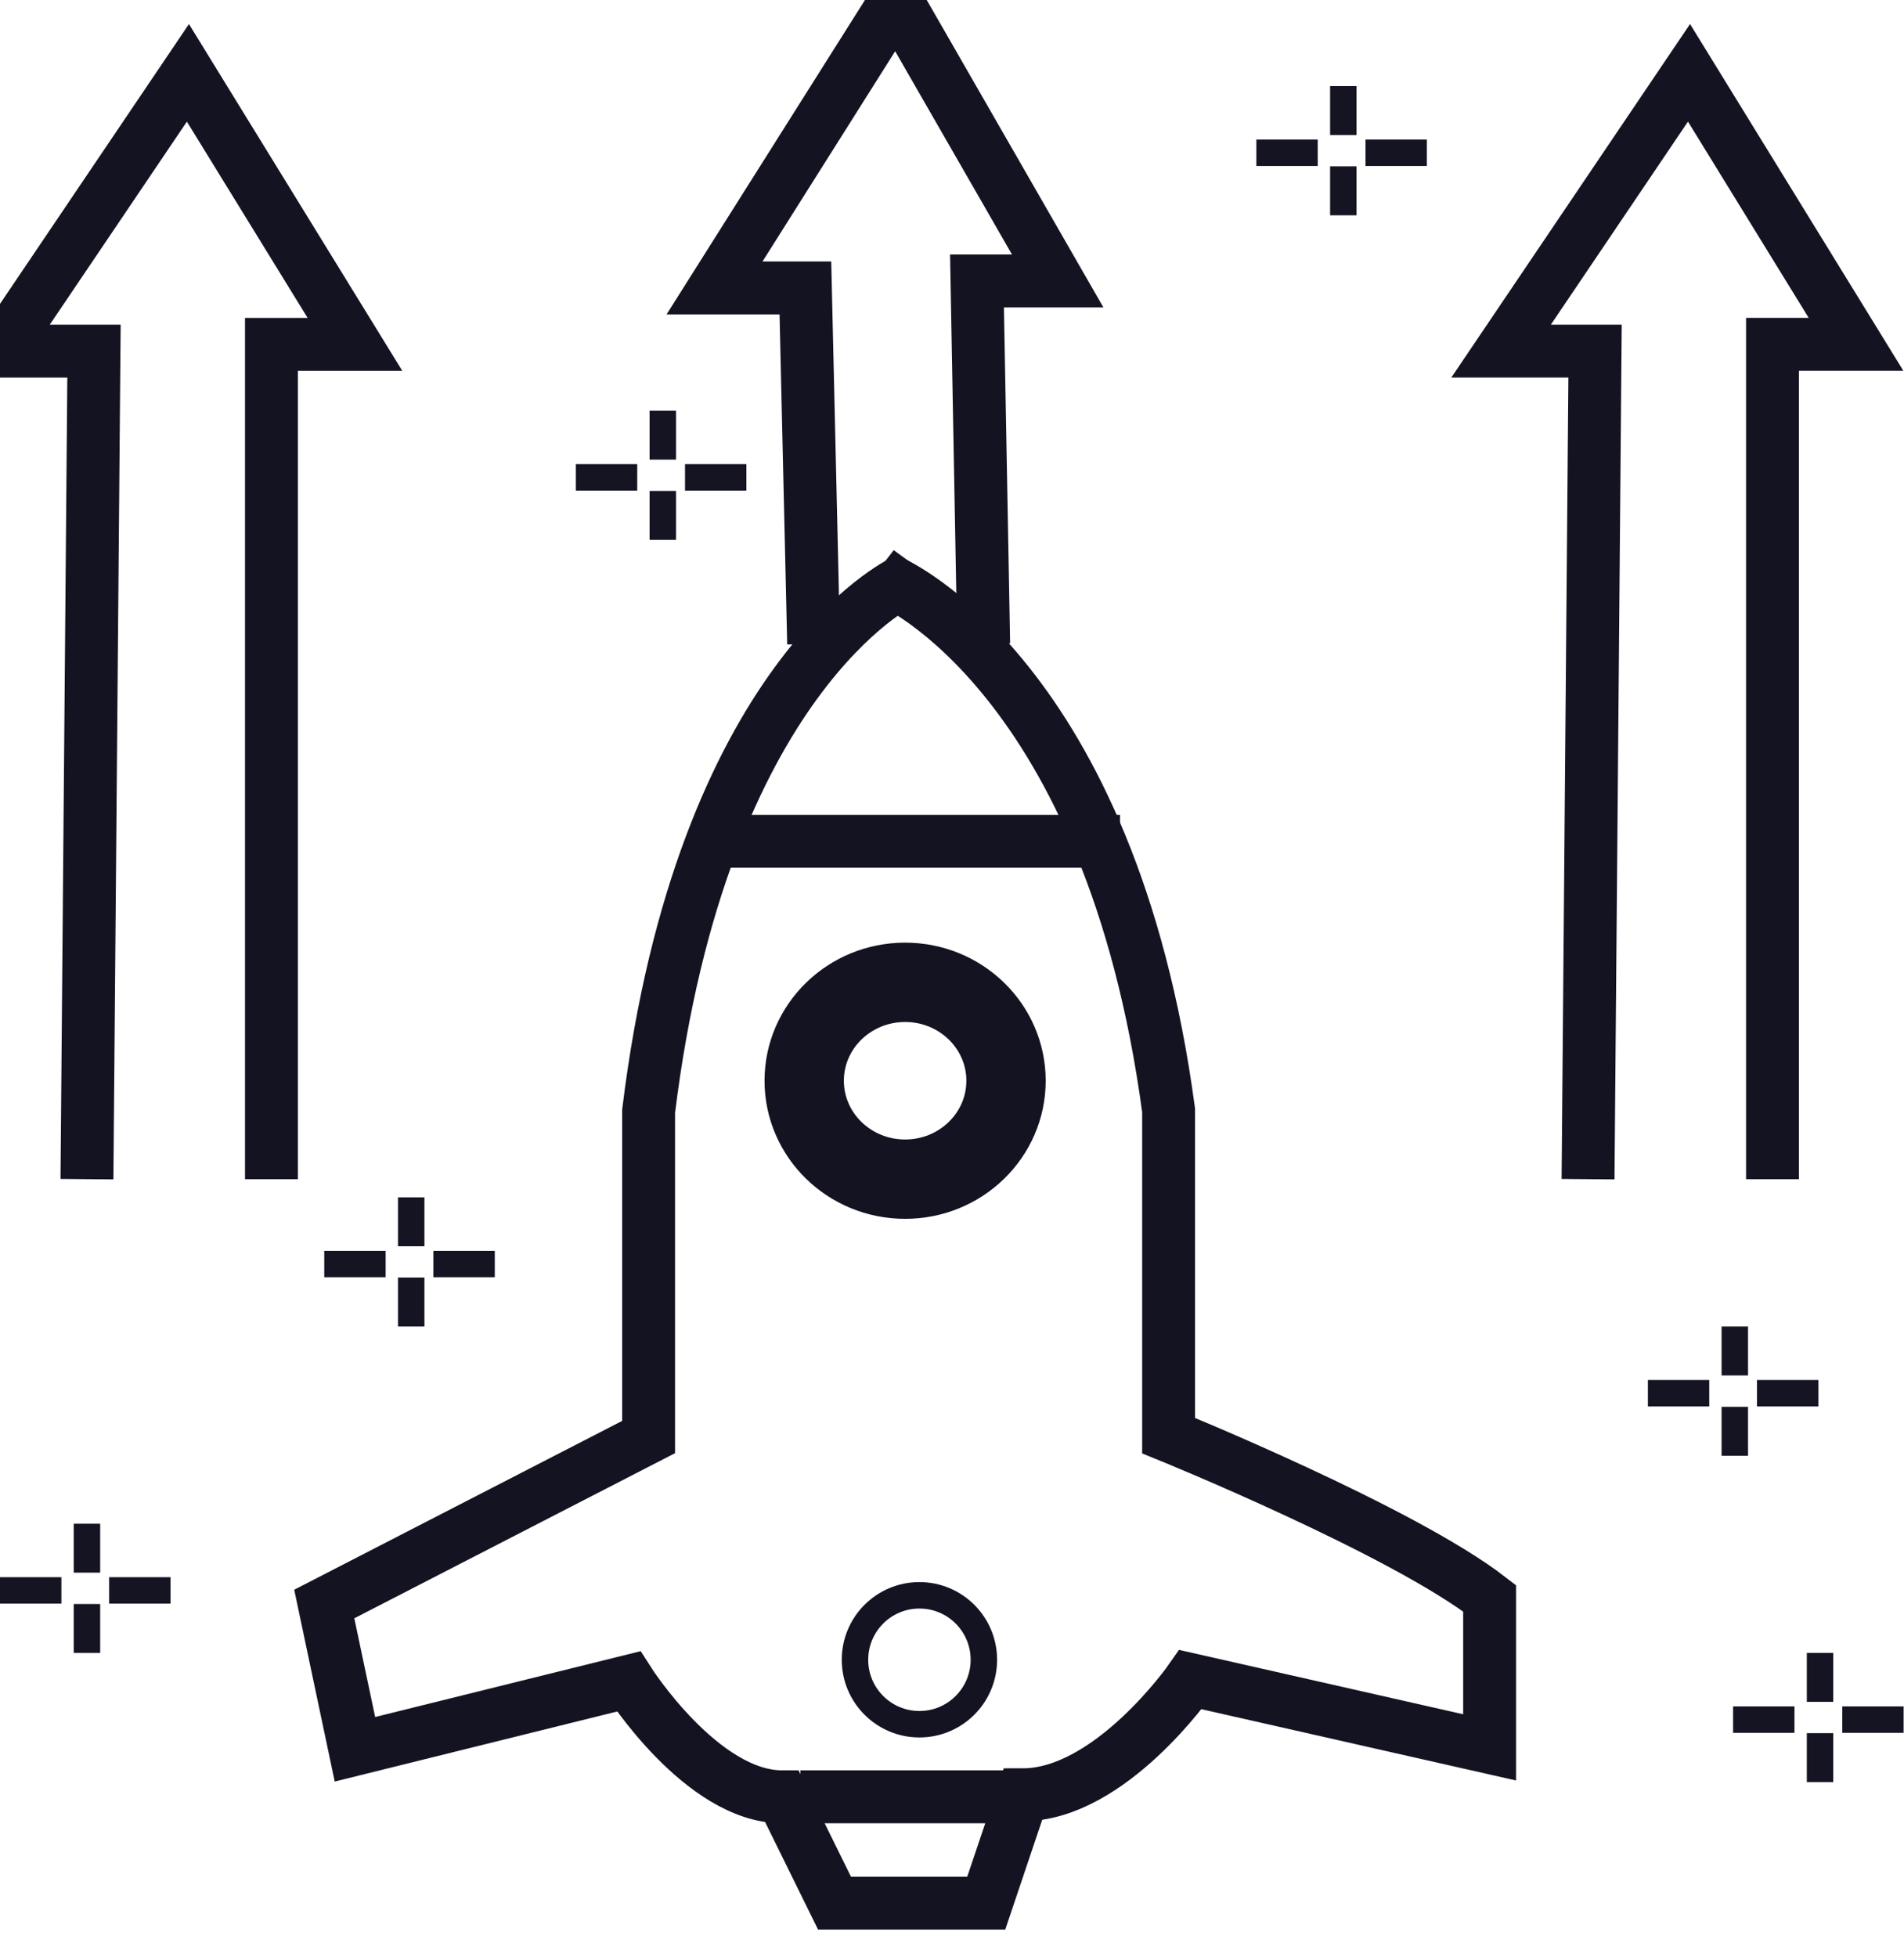 <svg xmlns="http://www.w3.org/2000/svg" xmlns:xlink="http://www.w3.org/1999/xlink" version="1.1" width="72" height="74" enable-background="new 0 0 120 80" xml:space="preserve" style=""><rect id="backgroundrect" width="100%" height="100%" x="0" y="0" fill="none" stroke="none"/>


<g class="currentLayer" style=""><title>Layer 1</title><g id="svg_1" class="">
	<line fill="none" stroke="#141321" stroke-width="2" stroke-miterlimit="10" x1="39.268" y1="67.931" x2="30.268" y2="67.931" id="svg_2"/>
	<path fill="none" stroke="#141321" stroke-width="2" stroke-miterlimit="10" d="M34.119,21.999 c0,0 -7.573,3.592 -9.592,20.014 v12.316 l-12.265,6.313 l1.16,5.492 l10.349,-2.566 c0,0 2.776,4.363 5.806,4.363 l1.98,4.02 h5.738 l1.38,-4.097 c3.31,0 6.344,-4.354 6.344,-4.354 l11.311,2.562 V60.426 C53.018,57.863 44.191,54.276 44.191,54.276 V41.98 c-2.203,-16.395 -10.48,-19.981 -10.48,-19.981 " id="svg_3"/>
	<line fill="none" stroke="#141321" stroke-width="2" stroke-miterlimit="10" x1="27.516" y1="31.806" x2="42.354" y2="31.806" id="svg_4"/>
	<circle fill="none" stroke="#141321" stroke-miterlimit="10" cx="34.768" cy="62.75" r="2.437" id="svg_5"/>
	<ellipse fill="none" stroke="#141321" stroke-width="3" stroke-miterlimit="10" cx="34.227" cy="40.859" rx="3.816" ry="3.721" id="svg_6"/>
	<polyline fill="none" stroke="#141321" stroke-width="2" stroke-miterlimit="10" points="10.265,44.58 10.265,13.019 13.422,13.019 7.106,2.754 0,13.275 3.554,13.275 3.288,44.58 " id="svg_7"/>
	<polyline fill="none" stroke="#141321" stroke-width="2" stroke-miterlimit="10" points="37.198,24.342 36.945,10.622 39.997,10.622 33.891,0 27.02,10.887 30.456,10.887 30.768,24.342 " id="svg_8"/>
	<g id="svg_9">
		<line fill="none" stroke="#151422" stroke-miterlimit="10" x1="21.777" y1="18.048" x2="24.097" y2="18.048" id="svg_10"/>
		<line fill="none" stroke="#151422" stroke-miterlimit="10" x1="25.904" y1="18.048" x2="28.224" y2="18.048" id="svg_11"/>
		<line fill="none" stroke="#151422" stroke-miterlimit="10" x1="25.064" y1="15.527" x2="25.064" y2="17.377" id="svg_12"/>
		<line fill="none" stroke="#151422" stroke-miterlimit="10" x1="25.064" y1="18.56" x2="25.064" y2="20.411" id="svg_13"/>
	</g>
	<g id="svg_14">
		<line fill="none" stroke="#151422" stroke-miterlimit="10" x1="47.509" y1="5.776" x2="49.83" y2="5.776" id="svg_15"/>
		<line fill="none" stroke="#151422" stroke-miterlimit="10" x1="51.636" y1="5.776" x2="53.957" y2="5.776" id="svg_16"/>
		<line fill="none" stroke="#151422" stroke-miterlimit="10" x1="50.798" y1="3.255" x2="50.798" y2="5.106" id="svg_17"/>
		<line fill="none" stroke="#151422" stroke-miterlimit="10" x1="50.798" y1="6.289" x2="50.798" y2="8.14" id="svg_18"/>
	</g>
	<g id="svg_19">
		<line fill="none" stroke="#151422" stroke-miterlimit="10" x1="12.262" y1="47.789" x2="14.583" y2="47.789" id="svg_20"/>
		<line fill="none" stroke="#151422" stroke-miterlimit="10" x1="16.389" y1="47.789" x2="18.71" y2="47.789" id="svg_21"/>
		<line fill="none" stroke="#151422" stroke-miterlimit="10" x1="15.55" y1="45.267" x2="15.55" y2="47.117" id="svg_22"/>
		<line fill="none" stroke="#151422" stroke-miterlimit="10" x1="15.55" y1="48.3" x2="15.55" y2="50.15" id="svg_23"/>
	</g>
	<g id="svg_24">
		<line fill="none" stroke="#151422" stroke-miterlimit="10" x1="0" y1="60.128" x2="2.322" y2="60.128" id="svg_25"/>
		<line fill="none" stroke="#151422" stroke-miterlimit="10" x1="4.127" y1="60.128" x2="6.448" y2="60.128" id="svg_26"/>
		<line fill="none" stroke="#151422" stroke-miterlimit="10" x1="3.288" y1="57.607" x2="3.288" y2="59.456" id="svg_27"/>
		<line fill="none" stroke="#151422" stroke-miterlimit="10" x1="3.288" y1="60.642" x2="3.288" y2="62.49" id="svg_28"/>
	</g>
	<g id="svg_29">
		<line fill="none" stroke="#151422" stroke-miterlimit="10" x1="62.315" y1="52.673" x2="64.636" y2="52.673" id="svg_30"/>
		<line fill="none" stroke="#151422" stroke-miterlimit="10" x1="66.441" y1="52.673" x2="68.763" y2="52.673" id="svg_31"/>
		<line fill="none" stroke="#151422" stroke-miterlimit="10" x1="65.602" y1="50.15" x2="65.602" y2="52.001" id="svg_32"/>
		<line fill="none" stroke="#151422" stroke-miterlimit="10" x1="65.602" y1="53.187" x2="65.602" y2="55.037" id="svg_33"/>
	</g>
	<g id="svg_34">
		<line fill="none" stroke="#151422" stroke-miterlimit="10" x1="65.537" y1="65.013" x2="67.858" y2="65.013" id="svg_35"/>
		<line fill="none" stroke="#151422" stroke-miterlimit="10" x1="69.665" y1="65.013" x2="71.985" y2="65.013" id="svg_36"/>
		<line fill="none" stroke="#151422" stroke-miterlimit="10" x1="68.825" y1="62.49" x2="68.825" y2="64.341" id="svg_37"/>
		<line fill="none" stroke="#151422" stroke-miterlimit="10" x1="68.825" y1="65.525" x2="68.825" y2="67.376" id="svg_38"/>
	</g>
	<polyline fill="none" stroke="#141321" stroke-width="2" stroke-miterlimit="10" points="67.028,44.58 67.028,13.018 70.186,13.018 63.87,2.753 56.764,13.274 60.317,13.274 60.052,44.58 " id="svg_39"/>
</g><polyline fill="#141321" points="32.576,22.383 33.797,20.799 34.878,21.591 " id="svg_40" class=""/></g></svg>
